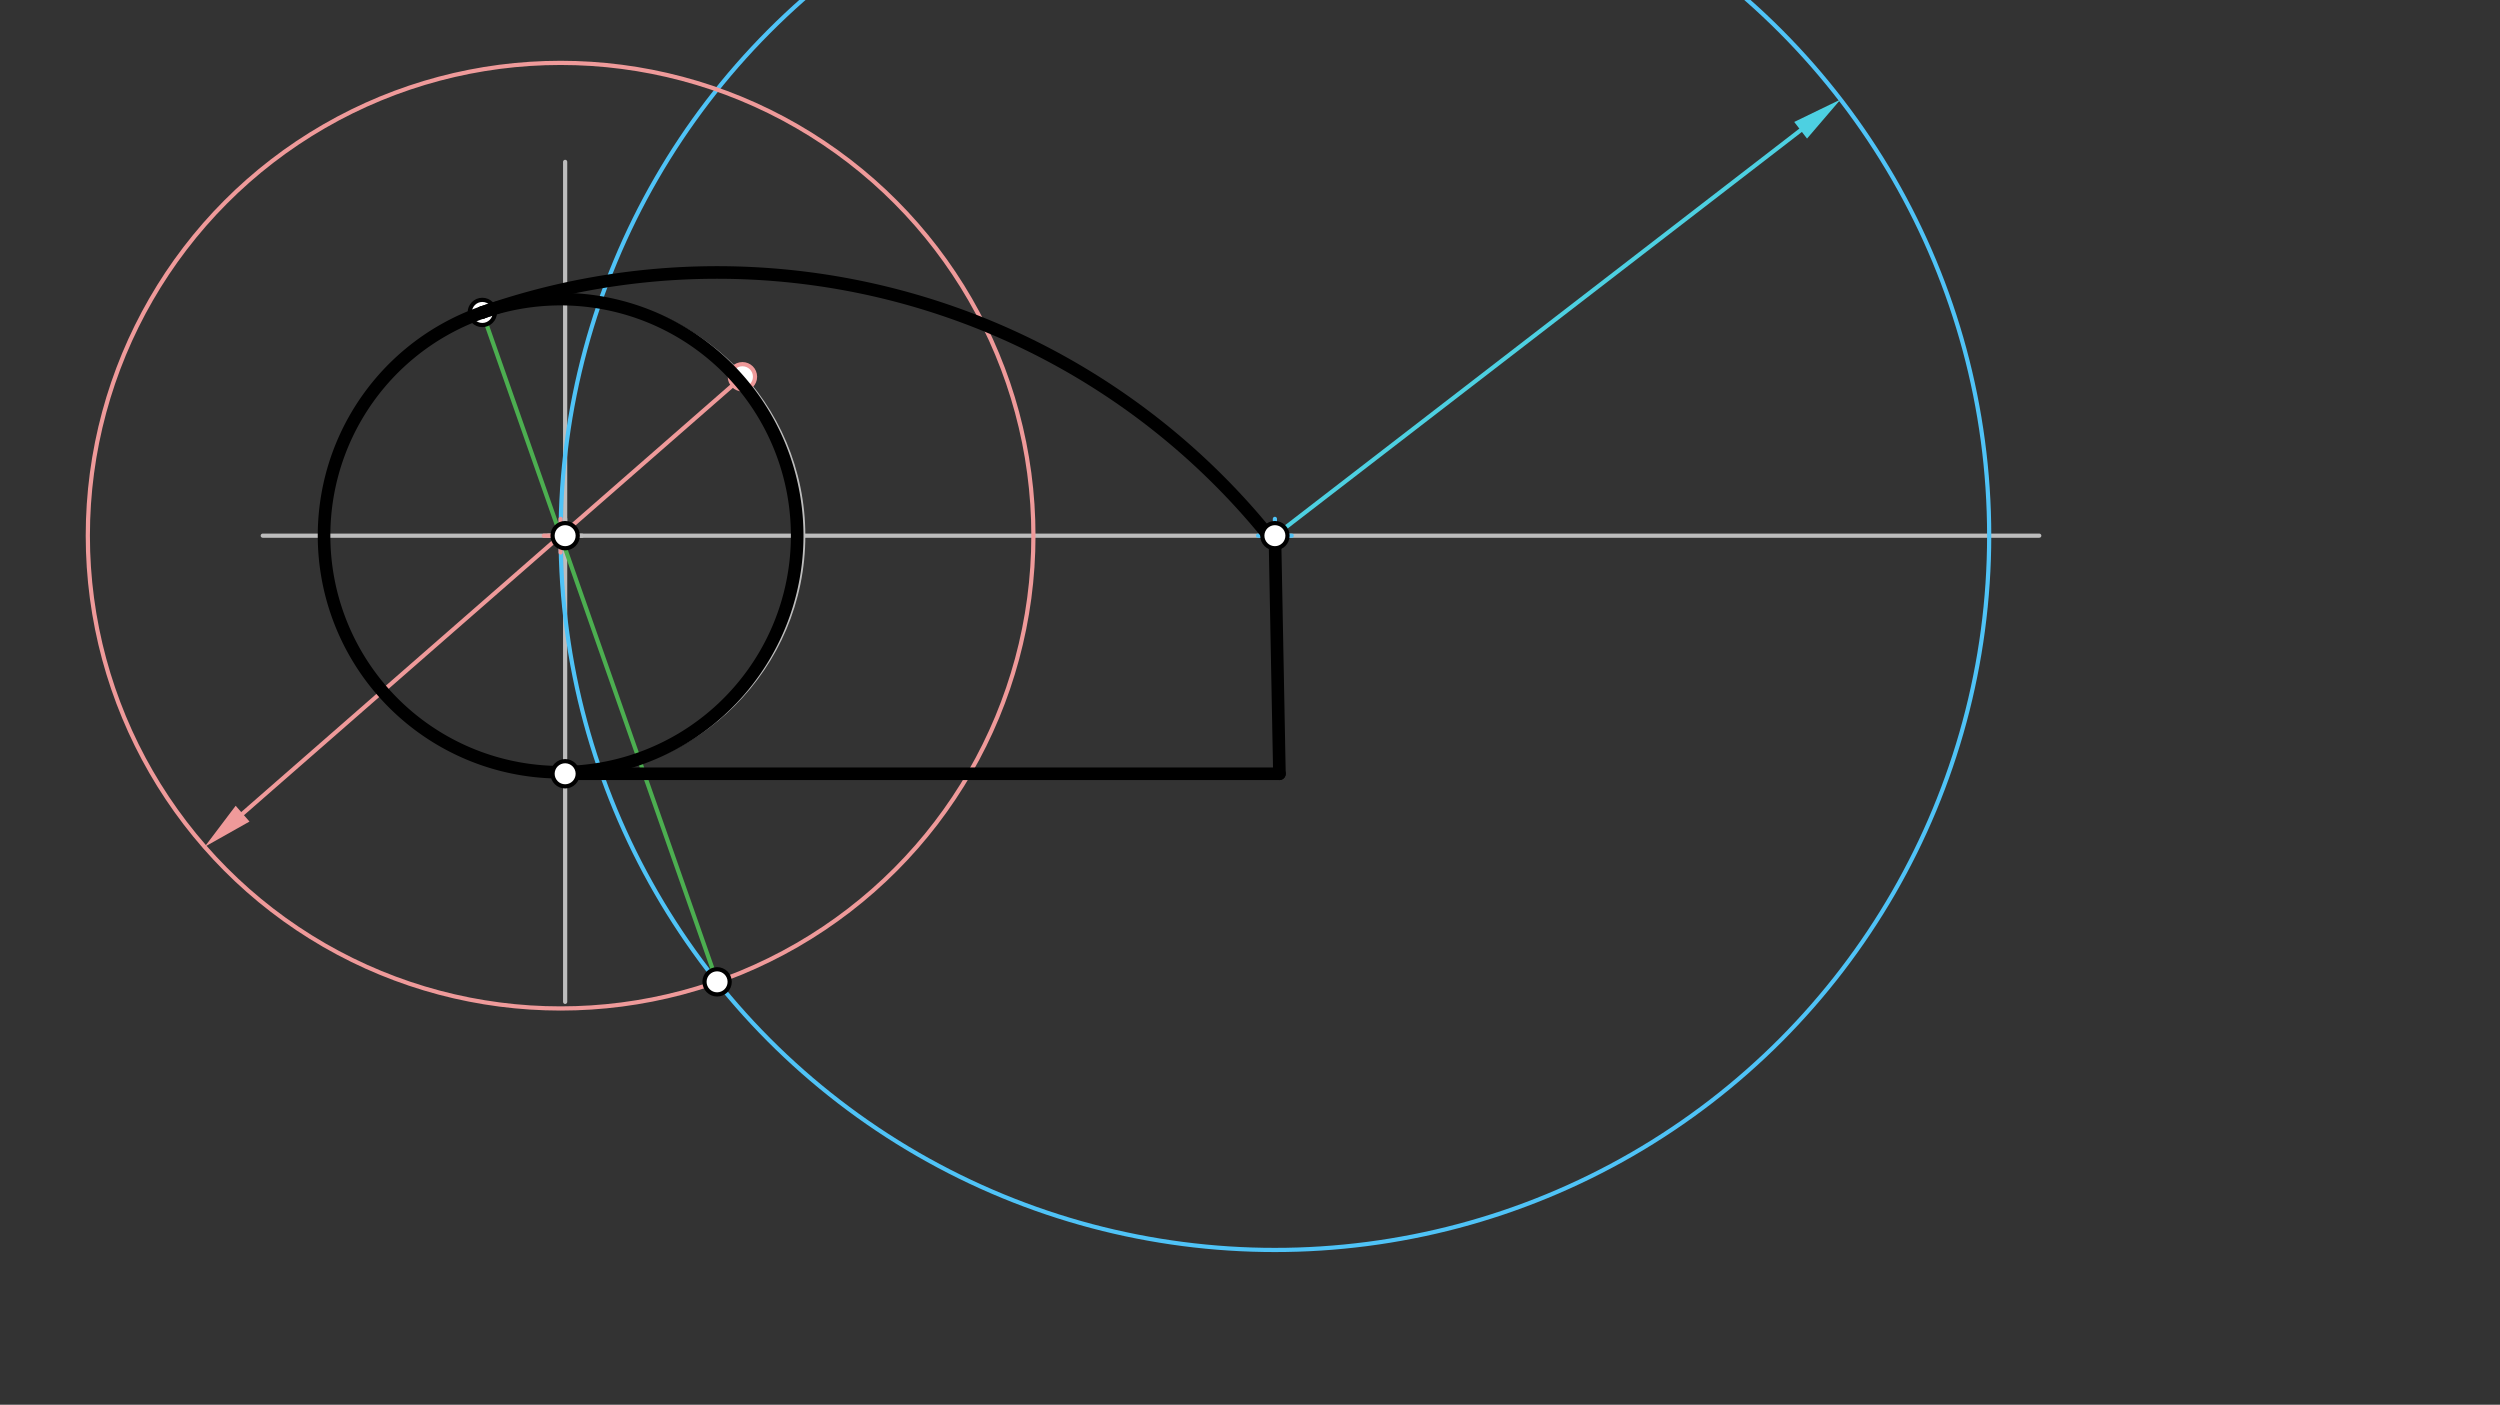 <svg xmlns="http://www.w3.org/2000/svg" class="svg--1it" height="100%" preserveAspectRatio="xMidYMid meet" viewBox="0 0 595.276 334.488" width="100%"><rect x="0" y="0" width="595.276" height="334.488" fill="#333333" stroke="none"/><defs><marker id="marker-arrow" markerHeight="16" markerUnits="userSpaceOnUse" markerWidth="24" orient="auto-start-reverse" refX="24" refY="4" viewBox="0 0 24 8"><path d="M 0 0 L 24 4 L 0 8 z" stroke="inherit"></path></marker></defs><g class="aux-layer--1FB"><g class="element--2qn"><line stroke="#BDBDBD" stroke-dasharray="none" stroke-linecap="round" stroke-width="1" x1="134.567" x2="134.567" y1="38.55" y2="238.55"></line></g><g class="element--2qn"><line stroke="#BDBDBD" stroke-dasharray="none" stroke-linecap="round" stroke-width="1" x1="62.567" x2="485.567" y1="127.55" y2="127.55"></line></g><g class="element--2qn"><g class="center--1s5"><line x1="130.567" y1="127.55" x2="138.567" y2="127.55" stroke="#BDBDBD" stroke-width="1" stroke-linecap="round"></line><line x1="134.567" y1="123.55" x2="134.567" y2="131.55" stroke="#BDBDBD" stroke-width="1" stroke-linecap="round"></line><circle class="hit--230" cx="134.567" cy="127.55" r="4" stroke="none" fill="transparent"></circle></g><circle cx="134.567" cy="127.55" fill="none" r="56.693" stroke="#BDBDBD" stroke-dasharray="none" stroke-width="1"></circle></g><g class="element--2qn"><line stroke="#BDBDBD" stroke-dasharray="none" stroke-linecap="round" stroke-width="1" x1="134.567" x2="304.645" y1="184.243" y2="184.243"></line></g><g class="element--2qn"><line stroke="#BDBDBD" stroke-dasharray="none" stroke-linecap="round" stroke-width="1" x1="304.645" x2="303.567" y1="184.243" y2="127.55"></line></g><g class="element--2qn"><g class="center--1s5"><line x1="299.567" y1="127.55" x2="307.567" y2="127.55" stroke="#4FC3F7" stroke-width="1" stroke-linecap="round"></line><line x1="303.567" y1="123.55" x2="303.567" y2="131.55" stroke="#4FC3F7" stroke-width="1" stroke-linecap="round"></line><circle class="hit--230" cx="303.567" cy="127.55" r="4" stroke="none" fill="transparent"></circle></g><circle cx="303.567" cy="127.55" fill="none" r="170.079" stroke="#4FC3F7" stroke-dasharray="none" stroke-width="1"></circle></g><g class="element--2qn"><line stroke="#EF9A9A" stroke-dasharray="none" stroke-linecap="round" stroke-width="1" x1="176.782" x2="57.76" y1="89.709" y2="193.741"></line><path d="M48.725,201.638 l12,2.5 l0,-5 z" fill="#EF9A9A" stroke="#EF9A9A" stroke-width="0" transform="rotate(318.845, 48.725, 201.638)"></path></g><g class="element--2qn"><line stroke="#4DD0E1" stroke-dasharray="none" stroke-linecap="round" stroke-width="1" x1="303.567" x2="428.748" y1="127.55" y2="31.017"></line><path d="M438.25,23.689 l12,2.5 l0,-5 z" fill="#4DD0E1" stroke="#4DD0E1" stroke-width="0" transform="rotate(142.363, 438.25, 23.689)"></path></g><g class="element--2qn"><g class="center--1s5"><line x1="129.488" y1="127.55" x2="137.488" y2="127.55" stroke="#EF9A9A" stroke-width="1" stroke-linecap="round"></line><line x1="133.488" y1="123.55" x2="133.488" y2="131.55" stroke="#EF9A9A" stroke-width="1" stroke-linecap="round"></line><circle class="hit--230" cx="133.488" cy="127.55" r="4" stroke="none" fill="transparent"></circle></g><circle cx="133.488" cy="127.55" fill="none" r="112.578" stroke="#EF9A9A" stroke-dasharray="none" stroke-width="1"></circle></g><g class="element--2qn"><line stroke="#4CAF50" stroke-dasharray="none" stroke-linecap="round" stroke-width="1" x1="170.747" x2="133.488" y1="233.784" y2="127.55"></line></g><g class="element--2qn"><line stroke="#4CAF50" stroke-dasharray="none" stroke-linecap="round" stroke-width="1" x1="133.488" x2="114.846" y1="127.55" y2="74.397"></line></g><g class="element--2qn"><circle cx="176.782" cy="89.709" r="3" stroke="#EF9A9A" stroke-width="1" fill="#ffffff"></circle>}</g><g class="element--2qn"><circle cx="170.747" cy="233.784" r="3" stroke="#000000" stroke-width="1" fill="#ffffff"></circle>}</g><g class="element--2qn"><circle cx="114.846" cy="74.398" r="3" stroke="#000000" stroke-width="1" fill="#ffffff"></circle>}</g></g><g class="main-layer--3Vd"><g class="element--2qn"><path d="M 114.846 74.398 A 168.905 168.905 0 0 1 302.65 128.283" fill="none" stroke="#000000" stroke-dasharray="none" stroke-linecap="round" stroke-width="3"></path></g><g class="element--2qn"><line stroke="#000000" stroke-dasharray="none" stroke-linecap="round" stroke-width="3" x1="303.567" x2="304.645" y1="127.55" y2="184.243"></line></g><g class="element--2qn"><line stroke="#000000" stroke-dasharray="none" stroke-linecap="round" stroke-width="3" x1="304.645" x2="134.567" y1="184.243" y2="184.243"></line></g><g class="element--2qn"><path d="M 114.846 74.398 A 56.327 56.327 0 0 0 134.559 183.867" fill="none" stroke="#000000" stroke-dasharray="none" stroke-linecap="round" stroke-width="3"></path></g><g class="element--2qn"><path d="M 114.846 74.398 A 56.327 56.327 0 1 1 134.567 183.866" fill="none" stroke="#000000" stroke-dasharray="none" stroke-linecap="round" stroke-width="3"></path></g><g class="element--2qn"><circle cx="134.567" cy="127.55" r="3" stroke="#000000" stroke-width="1" fill="#ffffff"></circle>}</g><g class="element--2qn"><circle cx="303.567" cy="127.55" r="3" stroke="#000000" stroke-width="1" fill="#ffffff"></circle>}</g><g class="element--2qn"><circle cx="134.567" cy="184.243" r="3" stroke="#000000" stroke-width="1" fill="#ffffff"></circle>}</g></g><g class="snaps-layer--2PT"></g><g class="temp-layer--rAP"></g></svg>